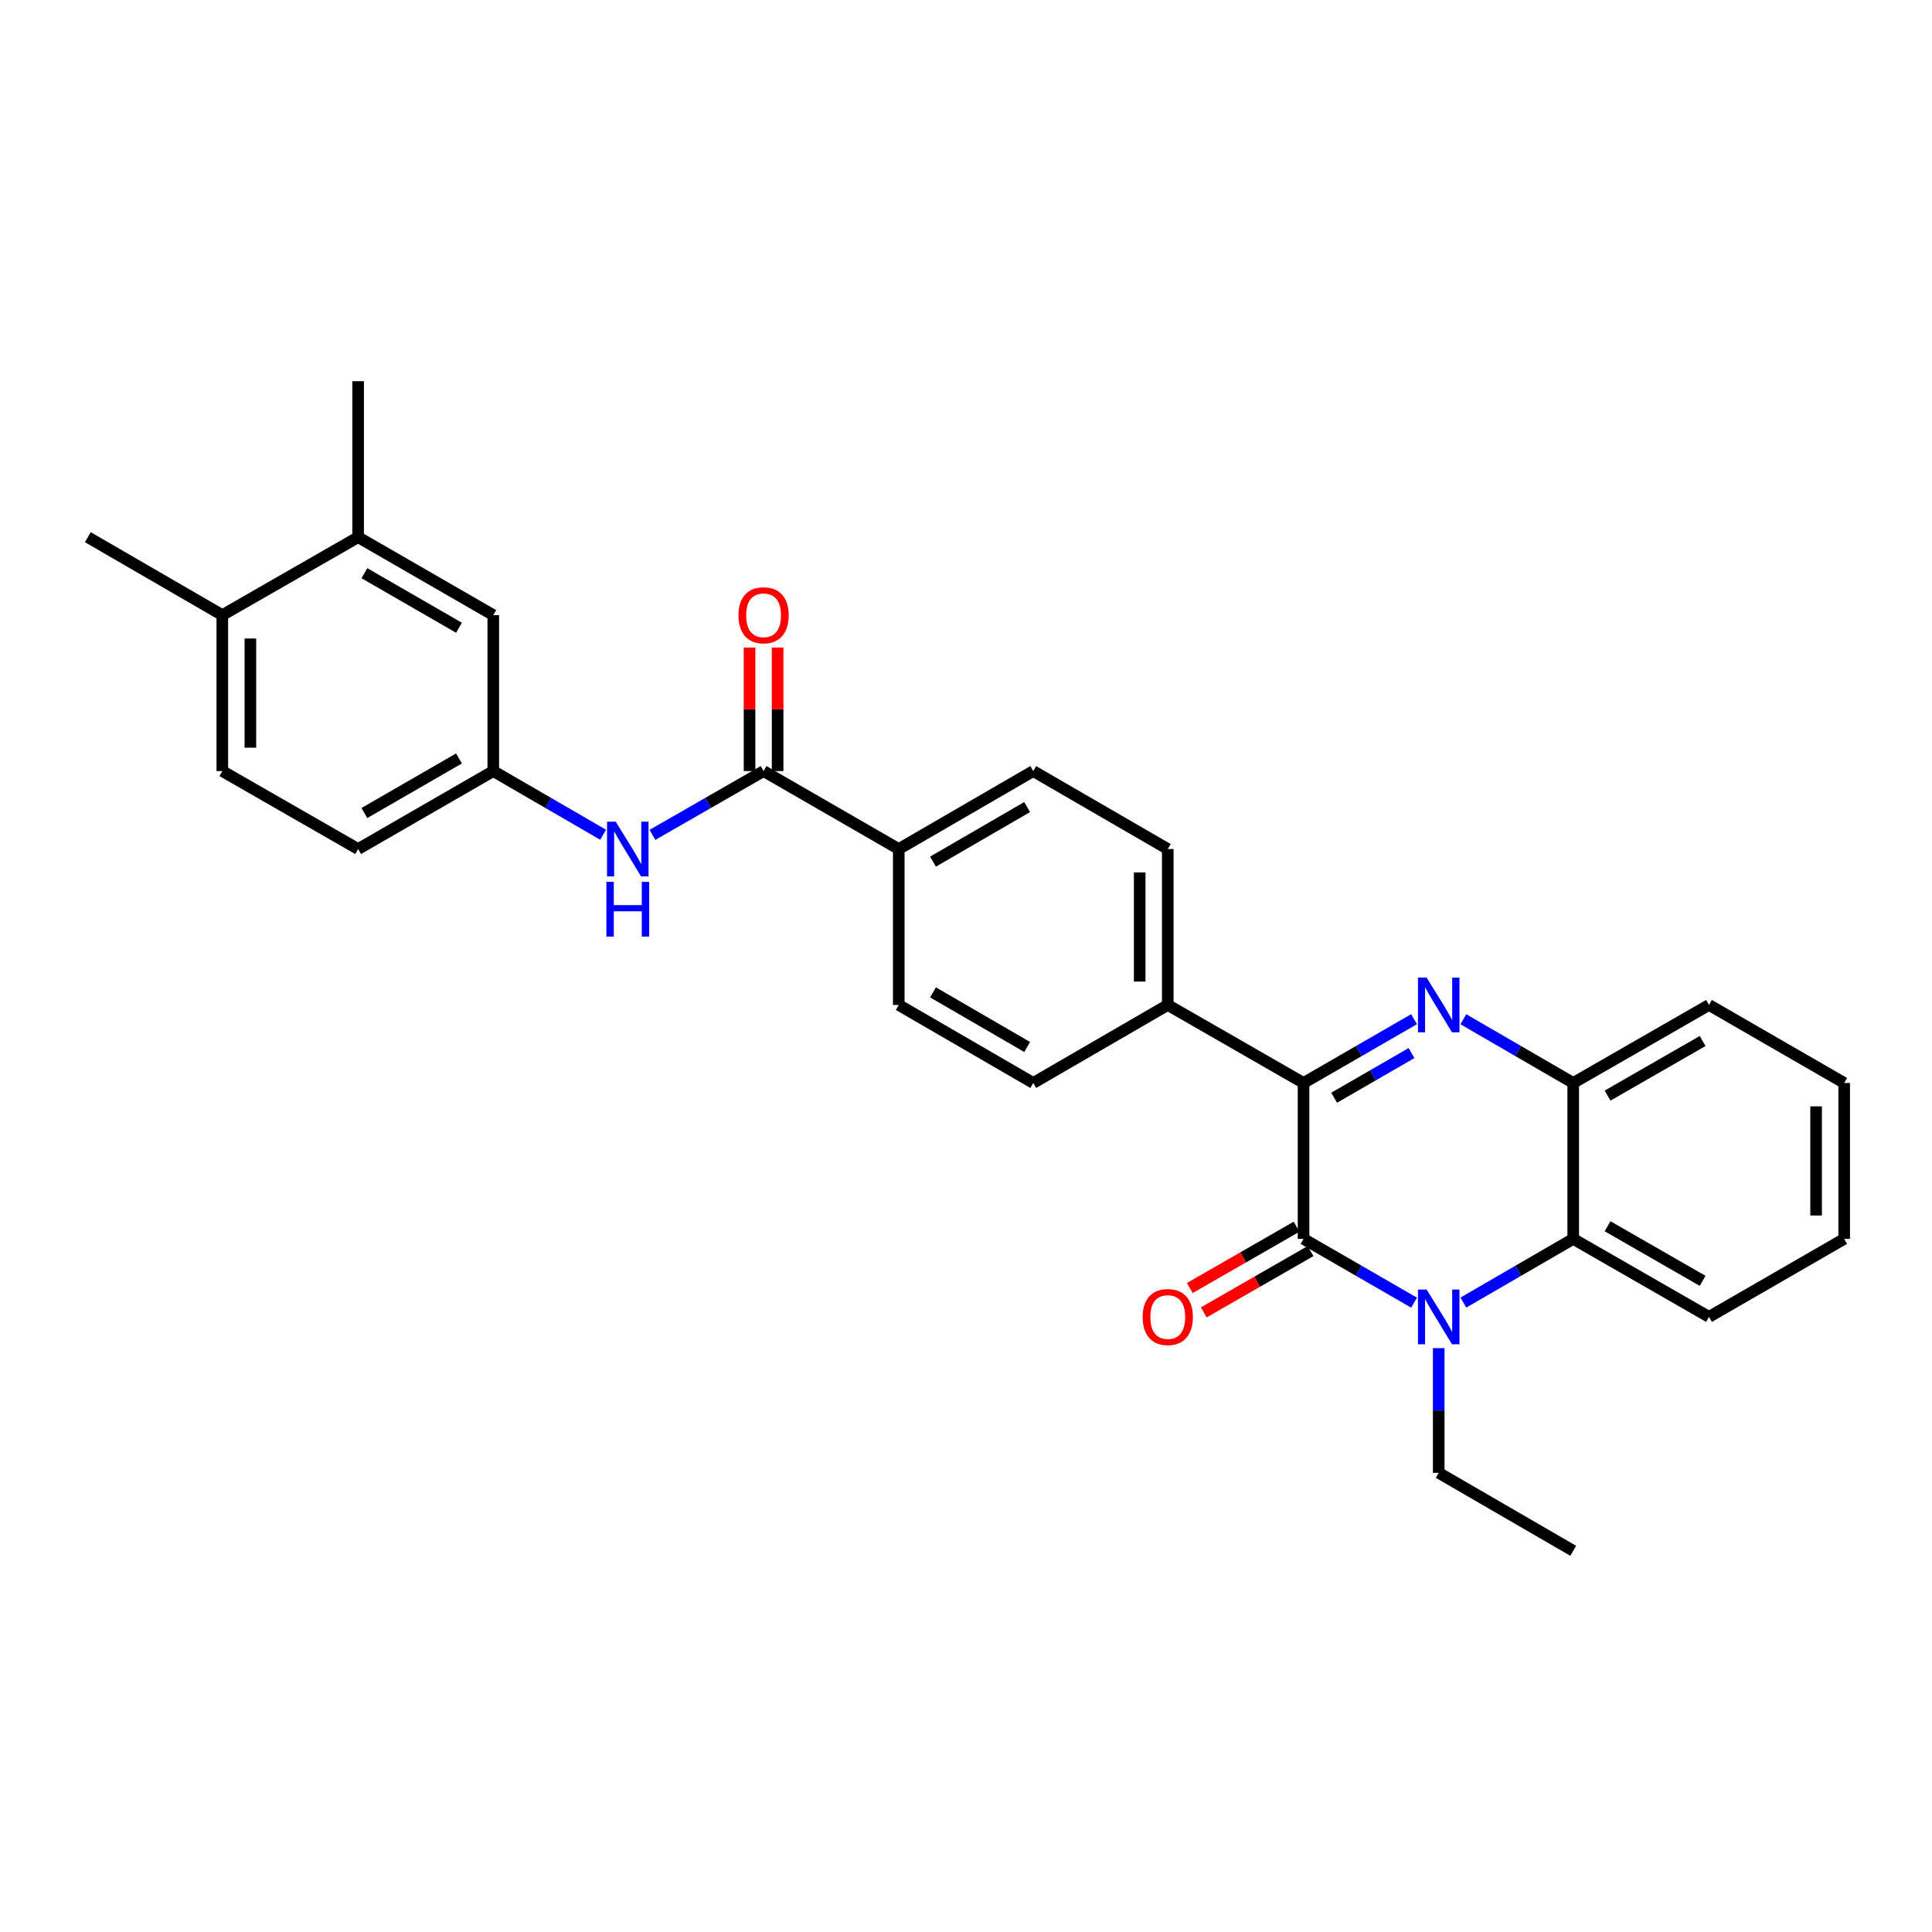 <?xml version='1.0' encoding='iso-8859-1'?>
<svg version='1.1' baseProfile='full'
              xmlns='http://www.w3.org/2000/svg'
                      xmlns:rdkit='http://www.rdkit.org/xml'
                      xmlns:xlink='http://www.w3.org/1999/xlink'
                  xml:space='preserve'
width='1000px' height='1000px' viewBox='0 0 1000 1000'>
<!-- END OF HEADER -->
<rect style='opacity:1.0;fill:#FFFFFF;stroke:none' width='1000' height='1000' x='0' y='0'> </rect>
<path class='bond-1' d='M 674.712,641.249 L 703.314,657.751' style='fill:none;fill-rule:evenodd;stroke:#000000;stroke-width:6px;stroke-linecap:butt;stroke-linejoin:miter;stroke-opacity:1' />
<path class='bond-1' d='M 703.314,657.751 L 731.915,674.253' style='fill:none;fill-rule:evenodd;stroke:#0000FF;stroke-width:6px;stroke-linecap:butt;stroke-linejoin:miter;stroke-opacity:1' />
<path class='bond-2' d='M 674.712,641.249 L 674.712,560.541' style='fill:none;fill-rule:evenodd;stroke:#000000;stroke-width:6px;stroke-linecap:butt;stroke-linejoin:miter;stroke-opacity:1' />
<path class='bond-8' d='M 671.093,634.948 L 643.468,650.816' style='fill:none;fill-rule:evenodd;stroke:#000000;stroke-width:6px;stroke-linecap:butt;stroke-linejoin:miter;stroke-opacity:1' />
<path class='bond-8' d='M 643.468,650.816 L 615.842,666.683' style='fill:none;fill-rule:evenodd;stroke:#FF0000;stroke-width:6px;stroke-linecap:butt;stroke-linejoin:miter;stroke-opacity:1' />
<path class='bond-8' d='M 678.331,647.549 L 650.706,663.417' style='fill:none;fill-rule:evenodd;stroke:#000000;stroke-width:6px;stroke-linecap:butt;stroke-linejoin:miter;stroke-opacity:1' />
<path class='bond-8' d='M 650.706,663.417 L 623.08,679.285' style='fill:none;fill-rule:evenodd;stroke:#FF0000;stroke-width:6px;stroke-linecap:butt;stroke-linejoin:miter;stroke-opacity:1' />
<path class='bond-0' d='M 731.915,527.53 L 703.314,544.036' style='fill:none;fill-rule:evenodd;stroke:#0000FF;stroke-width:6px;stroke-linecap:butt;stroke-linejoin:miter;stroke-opacity:1' />
<path class='bond-0' d='M 703.314,544.036 L 674.712,560.541' style='fill:none;fill-rule:evenodd;stroke:#000000;stroke-width:6px;stroke-linecap:butt;stroke-linejoin:miter;stroke-opacity:1' />
<path class='bond-0' d='M 730.598,545.068 L 710.577,556.622' style='fill:none;fill-rule:evenodd;stroke:#0000FF;stroke-width:6px;stroke-linecap:butt;stroke-linejoin:miter;stroke-opacity:1' />
<path class='bond-0' d='M 710.577,556.622 L 690.556,568.176' style='fill:none;fill-rule:evenodd;stroke:#000000;stroke-width:6px;stroke-linecap:butt;stroke-linejoin:miter;stroke-opacity:1' />
<path class='bond-4' d='M 757.427,527.562 L 785.862,544.051' style='fill:none;fill-rule:evenodd;stroke:#0000FF;stroke-width:6px;stroke-linecap:butt;stroke-linejoin:miter;stroke-opacity:1' />
<path class='bond-4' d='M 785.862,544.051 L 814.298,560.541' style='fill:none;fill-rule:evenodd;stroke:#000000;stroke-width:6px;stroke-linecap:butt;stroke-linejoin:miter;stroke-opacity:1' />
<path class='bond-3' d='M 757.426,674.221 L 785.862,657.735' style='fill:none;fill-rule:evenodd;stroke:#0000FF;stroke-width:6px;stroke-linecap:butt;stroke-linejoin:miter;stroke-opacity:1' />
<path class='bond-3' d='M 785.862,657.735 L 814.298,641.249' style='fill:none;fill-rule:evenodd;stroke:#000000;stroke-width:6px;stroke-linecap:butt;stroke-linejoin:miter;stroke-opacity:1' />
<path class='bond-20' d='M 744.675,697.793 L 744.675,730.066' style='fill:none;fill-rule:evenodd;stroke:#0000FF;stroke-width:6px;stroke-linecap:butt;stroke-linejoin:miter;stroke-opacity:1' />
<path class='bond-20' d='M 744.675,730.066 L 744.675,762.339' style='fill:none;fill-rule:evenodd;stroke:#000000;stroke-width:6px;stroke-linecap:butt;stroke-linejoin:miter;stroke-opacity:1' />
<path class='bond-7' d='M 674.712,560.541 L 604.435,520.167' style='fill:none;fill-rule:evenodd;stroke:#000000;stroke-width:6px;stroke-linecap:butt;stroke-linejoin:miter;stroke-opacity:1' />
<path class='bond-22' d='M 814.298,641.249 L 884.575,681.615' style='fill:none;fill-rule:evenodd;stroke:#000000;stroke-width:6px;stroke-linecap:butt;stroke-linejoin:miter;stroke-opacity:1' />
<path class='bond-22' d='M 832.077,634.703 L 881.271,662.959' style='fill:none;fill-rule:evenodd;stroke:#000000;stroke-width:6px;stroke-linecap:butt;stroke-linejoin:miter;stroke-opacity:1' />
<path class='bond-29' d='M 814.298,641.249 L 814.298,560.541' style='fill:none;fill-rule:evenodd;stroke:#000000;stroke-width:6px;stroke-linecap:butt;stroke-linejoin:miter;stroke-opacity:1' />
<path class='bond-23' d='M 814.298,560.541 L 884.575,520.167' style='fill:none;fill-rule:evenodd;stroke:#000000;stroke-width:6px;stroke-linecap:butt;stroke-linejoin:miter;stroke-opacity:1' />
<path class='bond-23' d='M 832.078,567.085 L 881.272,538.823' style='fill:none;fill-rule:evenodd;stroke:#000000;stroke-width:6px;stroke-linecap:butt;stroke-linejoin:miter;stroke-opacity:1' />
<path class='bond-5' d='M 395.226,399.109 L 465.196,439.459' style='fill:none;fill-rule:evenodd;stroke:#000000;stroke-width:6px;stroke-linecap:butt;stroke-linejoin:miter;stroke-opacity:1' />
<path class='bond-6' d='M 395.226,399.109 L 366.466,415.62' style='fill:none;fill-rule:evenodd;stroke:#000000;stroke-width:6px;stroke-linecap:butt;stroke-linejoin:miter;stroke-opacity:1' />
<path class='bond-6' d='M 366.466,415.62 L 337.707,432.13' style='fill:none;fill-rule:evenodd;stroke:#0000FF;stroke-width:6px;stroke-linecap:butt;stroke-linejoin:miter;stroke-opacity:1' />
<path class='bond-13' d='M 402.492,399.109 L 402.492,367.136' style='fill:none;fill-rule:evenodd;stroke:#000000;stroke-width:6px;stroke-linecap:butt;stroke-linejoin:miter;stroke-opacity:1' />
<path class='bond-13' d='M 402.492,367.136 L 402.492,335.163' style='fill:none;fill-rule:evenodd;stroke:#FF0000;stroke-width:6px;stroke-linecap:butt;stroke-linejoin:miter;stroke-opacity:1' />
<path class='bond-13' d='M 387.96,399.109 L 387.96,367.136' style='fill:none;fill-rule:evenodd;stroke:#000000;stroke-width:6px;stroke-linecap:butt;stroke-linejoin:miter;stroke-opacity:1' />
<path class='bond-13' d='M 387.96,367.136 L 387.96,335.163' style='fill:none;fill-rule:evenodd;stroke:#FF0000;stroke-width:6px;stroke-linecap:butt;stroke-linejoin:miter;stroke-opacity:1' />
<path class='bond-11' d='M 312.189,432.069 L 283.753,415.589' style='fill:none;fill-rule:evenodd;stroke:#0000FF;stroke-width:6px;stroke-linecap:butt;stroke-linejoin:miter;stroke-opacity:1' />
<path class='bond-11' d='M 283.753,415.589 L 255.317,399.109' style='fill:none;fill-rule:evenodd;stroke:#000000;stroke-width:6px;stroke-linecap:butt;stroke-linejoin:miter;stroke-opacity:1' />
<path class='bond-15' d='M 604.435,520.167 L 604.435,439.459' style='fill:none;fill-rule:evenodd;stroke:#000000;stroke-width:6px;stroke-linecap:butt;stroke-linejoin:miter;stroke-opacity:1' />
<path class='bond-15' d='M 589.903,508.061 L 589.903,451.565' style='fill:none;fill-rule:evenodd;stroke:#000000;stroke-width:6px;stroke-linecap:butt;stroke-linejoin:miter;stroke-opacity:1' />
<path class='bond-16' d='M 604.435,520.167 L 534.804,560.541' style='fill:none;fill-rule:evenodd;stroke:#000000;stroke-width:6px;stroke-linecap:butt;stroke-linejoin:miter;stroke-opacity:1' />
<path class='bond-9' d='M 465.196,439.459 L 465.196,520.167' style='fill:none;fill-rule:evenodd;stroke:#000000;stroke-width:6px;stroke-linecap:butt;stroke-linejoin:miter;stroke-opacity:1' />
<path class='bond-30' d='M 465.196,439.459 L 534.804,399.109' style='fill:none;fill-rule:evenodd;stroke:#000000;stroke-width:6px;stroke-linecap:butt;stroke-linejoin:miter;stroke-opacity:1' />
<path class='bond-30' d='M 482.925,445.979 L 531.65,417.734' style='fill:none;fill-rule:evenodd;stroke:#000000;stroke-width:6px;stroke-linecap:butt;stroke-linejoin:miter;stroke-opacity:1' />
<path class='bond-10' d='M 185.371,278.043 L 255.317,318.385' style='fill:none;fill-rule:evenodd;stroke:#000000;stroke-width:6px;stroke-linecap:butt;stroke-linejoin:miter;stroke-opacity:1' />
<path class='bond-10' d='M 188.603,296.683 L 237.565,324.922' style='fill:none;fill-rule:evenodd;stroke:#000000;stroke-width:6px;stroke-linecap:butt;stroke-linejoin:miter;stroke-opacity:1' />
<path class='bond-24' d='M 185.371,278.043 L 185.371,197.303' style='fill:none;fill-rule:evenodd;stroke:#000000;stroke-width:6px;stroke-linecap:butt;stroke-linejoin:miter;stroke-opacity:1' />
<path class='bond-32' d='M 185.371,278.043 L 115.07,318.385' style='fill:none;fill-rule:evenodd;stroke:#000000;stroke-width:6px;stroke-linecap:butt;stroke-linejoin:miter;stroke-opacity:1' />
<path class='bond-12' d='M 255.317,399.109 L 255.317,318.385' style='fill:none;fill-rule:evenodd;stroke:#000000;stroke-width:6px;stroke-linecap:butt;stroke-linejoin:miter;stroke-opacity:1' />
<path class='bond-21' d='M 255.317,399.109 L 185.371,439.459' style='fill:none;fill-rule:evenodd;stroke:#000000;stroke-width:6px;stroke-linecap:butt;stroke-linejoin:miter;stroke-opacity:1' />
<path class='bond-21' d='M 237.564,392.574 L 188.602,420.819' style='fill:none;fill-rule:evenodd;stroke:#000000;stroke-width:6px;stroke-linecap:butt;stroke-linejoin:miter;stroke-opacity:1' />
<path class='bond-14' d='M 115.07,318.385 L 115.07,399.109' style='fill:none;fill-rule:evenodd;stroke:#000000;stroke-width:6px;stroke-linecap:butt;stroke-linejoin:miter;stroke-opacity:1' />
<path class='bond-14' d='M 129.602,330.494 L 129.602,387.001' style='fill:none;fill-rule:evenodd;stroke:#000000;stroke-width:6px;stroke-linecap:butt;stroke-linejoin:miter;stroke-opacity:1' />
<path class='bond-25' d='M 115.07,318.385 L 45.455,278.043' style='fill:none;fill-rule:evenodd;stroke:#000000;stroke-width:6px;stroke-linecap:butt;stroke-linejoin:miter;stroke-opacity:1' />
<path class='bond-18' d='M 604.435,439.459 L 534.804,399.109' style='fill:none;fill-rule:evenodd;stroke:#000000;stroke-width:6px;stroke-linecap:butt;stroke-linejoin:miter;stroke-opacity:1' />
<path class='bond-17' d='M 534.804,560.541 L 465.196,520.167' style='fill:none;fill-rule:evenodd;stroke:#000000;stroke-width:6px;stroke-linecap:butt;stroke-linejoin:miter;stroke-opacity:1' />
<path class='bond-17' d='M 531.654,541.915 L 482.929,513.653' style='fill:none;fill-rule:evenodd;stroke:#000000;stroke-width:6px;stroke-linecap:butt;stroke-linejoin:miter;stroke-opacity:1' />
<path class='bond-19' d='M 115.07,399.109 L 185.371,439.459' style='fill:none;fill-rule:evenodd;stroke:#000000;stroke-width:6px;stroke-linecap:butt;stroke-linejoin:miter;stroke-opacity:1' />
<path class='bond-26' d='M 744.675,762.339 L 814.298,802.697' style='fill:none;fill-rule:evenodd;stroke:#000000;stroke-width:6px;stroke-linecap:butt;stroke-linejoin:miter;stroke-opacity:1' />
<path class='bond-27' d='M 884.575,681.615 L 954.545,641.249' style='fill:none;fill-rule:evenodd;stroke:#000000;stroke-width:6px;stroke-linecap:butt;stroke-linejoin:miter;stroke-opacity:1' />
<path class='bond-28' d='M 884.575,520.167 L 954.545,560.541' style='fill:none;fill-rule:evenodd;stroke:#000000;stroke-width:6px;stroke-linecap:butt;stroke-linejoin:miter;stroke-opacity:1' />
<path class='bond-31' d='M 954.545,641.249 L 954.545,560.541' style='fill:none;fill-rule:evenodd;stroke:#000000;stroke-width:6px;stroke-linecap:butt;stroke-linejoin:miter;stroke-opacity:1' />
<path class='bond-31' d='M 940.014,629.143 L 940.014,572.647' style='fill:none;fill-rule:evenodd;stroke:#000000;stroke-width:6px;stroke-linecap:butt;stroke-linejoin:miter;stroke-opacity:1' />
<path  class='atom-1' d='M 738.415 506.007
L 747.695 521.007
Q 748.615 522.487, 750.095 525.167
Q 751.575 527.847, 751.655 528.007
L 751.655 506.007
L 755.415 506.007
L 755.415 534.327
L 751.535 534.327
L 741.575 517.927
Q 740.415 516.007, 739.175 513.807
Q 737.975 511.607, 737.615 510.927
L 737.615 534.327
L 733.935 534.327
L 733.935 506.007
L 738.415 506.007
' fill='#0000FF'/>
<path  class='atom-2' d='M 738.415 667.455
L 747.695 682.455
Q 748.615 683.935, 750.095 686.615
Q 751.575 689.295, 751.655 689.455
L 751.655 667.455
L 755.415 667.455
L 755.415 695.775
L 751.535 695.775
L 741.575 679.375
Q 740.415 677.455, 739.175 675.255
Q 737.975 673.055, 737.615 672.375
L 737.615 695.775
L 733.935 695.775
L 733.935 667.455
L 738.415 667.455
' fill='#0000FF'/>
<path  class='atom-7' d='M 318.681 425.299
L 327.961 440.299
Q 328.881 441.779, 330.361 444.459
Q 331.841 447.139, 331.921 447.299
L 331.921 425.299
L 335.681 425.299
L 335.681 453.619
L 331.801 453.619
L 321.841 437.219
Q 320.681 435.299, 319.441 433.099
Q 318.241 430.899, 317.881 430.219
L 317.881 453.619
L 314.201 453.619
L 314.201 425.299
L 318.681 425.299
' fill='#0000FF'/>
<path  class='atom-7' d='M 313.861 456.451
L 317.701 456.451
L 317.701 468.491
L 332.181 468.491
L 332.181 456.451
L 336.021 456.451
L 336.021 484.771
L 332.181 484.771
L 332.181 471.691
L 317.701 471.691
L 317.701 484.771
L 313.861 484.771
L 313.861 456.451
' fill='#0000FF'/>
<path  class='atom-9' d='M 591.435 681.695
Q 591.435 674.895, 594.795 671.095
Q 598.155 667.295, 604.435 667.295
Q 610.715 667.295, 614.075 671.095
Q 617.435 674.895, 617.435 681.695
Q 617.435 688.575, 614.035 692.495
Q 610.635 696.375, 604.435 696.375
Q 598.195 696.375, 594.795 692.495
Q 591.435 688.615, 591.435 681.695
M 604.435 693.175
Q 608.755 693.175, 611.075 690.295
Q 613.435 687.375, 613.435 681.695
Q 613.435 676.135, 611.075 673.335
Q 608.755 670.495, 604.435 670.495
Q 600.115 670.495, 597.755 673.295
Q 595.435 676.095, 595.435 681.695
Q 595.435 687.415, 597.755 690.295
Q 600.115 693.175, 604.435 693.175
' fill='#FF0000'/>
<path  class='atom-14' d='M 382.226 318.465
Q 382.226 311.665, 385.586 307.865
Q 388.946 304.065, 395.226 304.065
Q 401.506 304.065, 404.866 307.865
Q 408.226 311.665, 408.226 318.465
Q 408.226 325.345, 404.826 329.265
Q 401.426 333.145, 395.226 333.145
Q 388.986 333.145, 385.586 329.265
Q 382.226 325.385, 382.226 318.465
M 395.226 329.945
Q 399.546 329.945, 401.866 327.065
Q 404.226 324.145, 404.226 318.465
Q 404.226 312.905, 401.866 310.105
Q 399.546 307.265, 395.226 307.265
Q 390.906 307.265, 388.546 310.065
Q 386.226 312.865, 386.226 318.465
Q 386.226 324.185, 388.546 327.065
Q 390.906 329.945, 395.226 329.945
' fill='#FF0000'/>
</svg>
